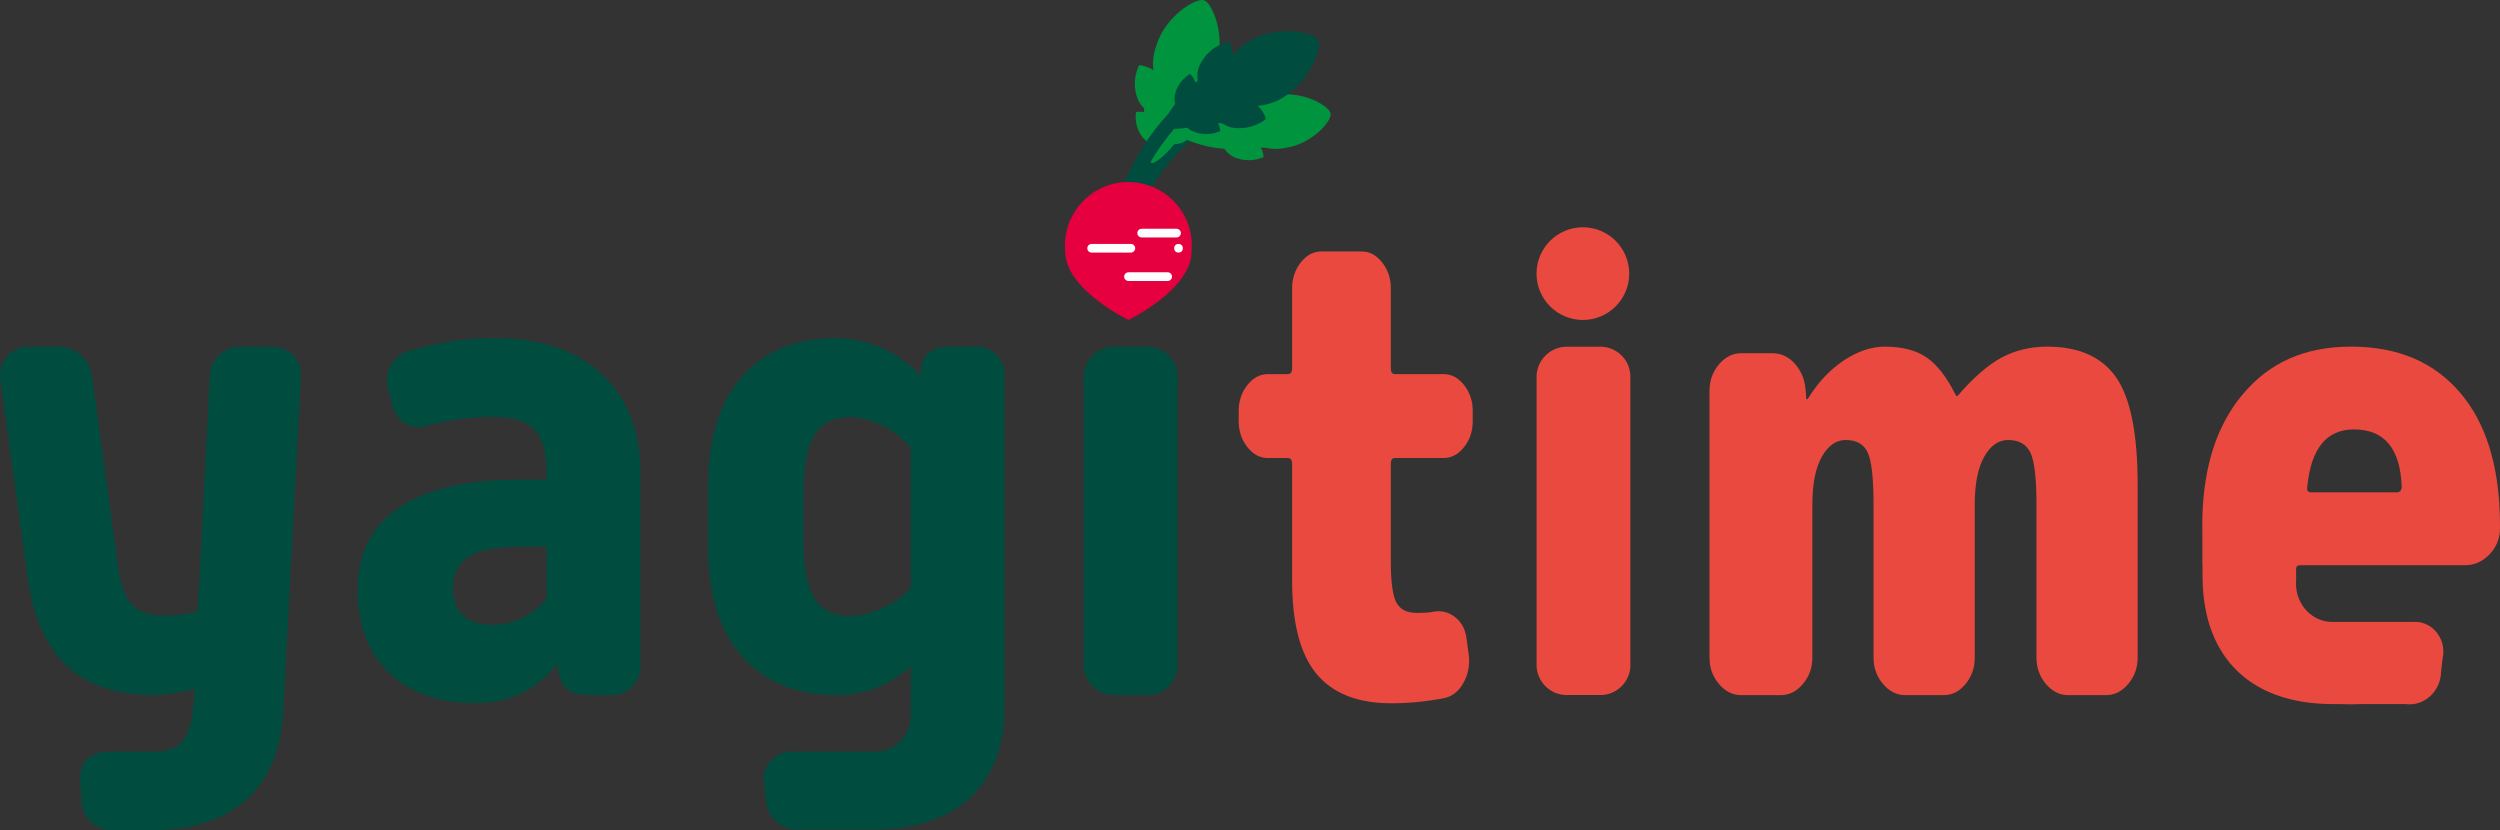 <?xml version="1.0" encoding="UTF-8"?>
<svg id="_レイヤー_2" data-name="レイヤー 2" xmlns="http://www.w3.org/2000/svg" viewBox="0 0 1550.09 514.75">
  <rect x="0" y="0" width="1550.09" height="514.75" fill="#333333" stroke="none"/>
  <defs>
    <style>
      .cls-1 {
        fill: #fff;
      }

      .cls-1, .cls-2, .cls-3, .cls-4, .cls-5 {
        stroke-width: 0px;
      }

      .cls-2 {
        fill: #e9493f;
      }

      .cls-3 {
        fill: #e60040;
      }

      .cls-4 {
        fill: #004d3f;
      }

      .cls-5 {
        fill: #00943e;
      }
    </style>
  </defs>
  <g id="name">
    <g>
      <path class="cls-4" d="m.34,236.13c-1.9-9.59,4.34-18.91,13.93-20.81,1.4-.28,2.84-.38,4.26-.32h16.24c11.3-.92,21.25,7.4,22.35,18.69l15.76,115.54c2.44,19.05,7.82,32.37,27.36,32.37,7.53.24,15.05-.59,22.35-2.44l7.45-144.24c-.54-10.51,7.55-19.46,18.06-20,1.02-.05,2.05-.02,3.07.09h15.39c12.21,0,20.64,5.86,19.91,19.91l-10.87,206.41c-2.44,45.07-28.58,73.28-81.22,73.28h-22.72c-10.24,1.28-19.58-5.98-20.86-16.22-.1-.82-.15-1.64-.14-2.47l-.85-11.11c-.85-13.31,6.6-18.69,18.69-18.69h27.73c18.2,0,21.98-12.21,23.57-27.73l.85-11.24c-8.38,2.21-16.98,3.48-25.65,3.79-50.2,0-71.69-28.58-77.92-73.28L.34,236.13Z"/>
      <path class="cls-4" d="m321.07,297.44h17.83v-3.66c0-22.84-6.96-35.3-31.88-35.3-13.56-.16-27.08,1.53-40.18,5.01-8.75,3.72-18.87-.35-22.59-9.11-.51-1.19-.88-2.44-1.11-3.72l-2.44-9.16c-3.07-10.13,2.65-20.84,12.79-23.92.69-.21,1.4-.38,2.12-.51,16.72-5,34.09-7.51,51.54-7.45,58.87,0,89.89,34.81,89.89,82.08v119.33c1.23,9.7-5.64,18.57-15.34,19.8-1.07.14-2.15.17-3.22.11h-12.21c-12.21,0-18.69-3.3-20.4-16.24v-3.3c-12.22,16.13-31.57,25.25-51.79,24.43-42.99.49-72.43-25.65-72.43-70.11,0-50.44,44.34-68.27,99.42-68.27Zm-15.76,90.02c13.06-.13,25.38-6.08,33.59-16.24v-32.24h-13.19c-23.69,0-44.82,2.81-44.82,26.02,0,14.17,8.31,22.47,24.43,22.47Z"/>
      <path class="cls-4" d="m492.31,466.11h49.71c12.41.18,22.62-9.73,22.8-22.14.01-.76-.02-1.53-.08-2.29v-28.58c-12.59,11.7-29.22,18.09-46.41,17.83-48.85,0-79.15-32.73-79.15-89.89v-41.53c0-57.16,30.29-89.89,79.15-89.89,19.87.24,38.77,8.63,52.27,23.21l.85-5.74c1.22-8.79,7.45-12.21,19.42-12.21h13.68c9.63-.5,17.85,6.9,18.35,16.53.06,1.13,0,2.26-.15,3.37v204.82c0,45.56-28.09,74.63-80.73,74.63h-45.19c-10.71,1.35-20.48-6.23-21.83-16.94-.09-.7-.14-1.4-.15-2.11l-.85-7.33c-2.39-9.34,3.24-18.86,12.59-21.25,1.87-.48,3.81-.64,5.73-.49Zm72.43-101.5v-87.08c-9.24-10.91-22.4-17.76-36.64-19.05-21.98,0-29.92,14.53-29.92,47.76v28.09c0,33.59,7.94,47.63,29.92,47.63,13.92-1.12,26.95-7.29,36.64-17.34Z"/>
      <path class="cls-4" d="m671.97,234.91c-.63-10.37,7.27-19.28,17.64-19.91.75-.05,1.51-.05,2.27,0h18.32c10.3-.7,19.21,7.08,19.91,17.38.06.84.06,1.69,0,2.53v176.12c.7,10.3-7.08,19.21-17.38,19.91-.84.06-1.69.06-2.53,0h-18.32c-10.37.63-19.28-7.27-19.91-17.64-.05-.75-.05-1.51,0-2.27v-176.12Z"/>
      <path class="cls-4" d="m774.45,52.8c-44.69,19.98-77.49,59.69-88.67,107.36-1.34,5.5,7.33,7.82,8.55,2.32,10.51-45.45,41.83-83.29,84.52-102.11,5.25-2.44.73-10.02-4.4-7.69v.12Z"/>
      <path class="cls-5" d="m825.01,70.39c-.73-4.76-16.98-14.05-32.61-11.36-4.34.43-8.51,1.85-12.21,4.15.56-2.41.56-4.92,0-7.33-6.29-.81-12.61,1.15-17.34,5.37-2.52,1.94-4.19,4.79-4.64,7.94h-.85c0-1.64-.46-3.25-1.34-4.64-1.7.28-3.3,1-4.64,2.08,3.06-4.22,4.69-9.32,4.64-14.53-2.81-.69-5.74-.69-8.55,0,3.06-3.58,5.39-7.73,6.84-12.21,5.62-17.71-2.44-37.98-7.82-39.69-5.37-1.71-24.43,10.5-29.56,28.21-1.76,4.84-2.39,10.02-1.83,15.15-2.62-1.77-5.64-2.86-8.79-3.18-3.29,6.74-3.55,14.55-.73,21.5.95,1.96,2.23,3.73,3.79,5.25v2.44c-1.65-.35-3.36-.35-5.01,0-.78,5.39.58,10.87,3.79,15.27.73.93,1.6,1.76,2.56,2.44,0,8.18,1.59,13.31,3.42,13.8,1.83.49,7.57-3.91,13.92-11.6,1.45-.03,2.89-.28,4.27-.73,1.32-.45,2.55-1.11,3.66-1.95,7.4,3.03,15.23,4.88,23.21,5.5,1.46,2.21,3.48,3.98,5.86,5.13,5.88,2.58,12.57,2.58,18.44,0-.13-2.06-.72-4.06-1.71-5.86h2.56c4.42,1.03,9.02,1.03,13.44,0,15.63-2.44,28.09-16.37,27.24-21.13Zm-83.18,8.18c-1.48-.77-3.04-1.38-4.64-1.83l.61-.85c3.29-.11,6.45-1.27,9.04-3.3-.54,1.12-.92,2.31-1.1,3.54l-3.91,2.44Z"/>
      <path class="cls-4" d="m817.2,24.71c-2.69-5.01-24.43-8.92-41.28,0-4.45,2.39-8.36,5.68-11.48,9.65-.06-3-.86-5.93-2.32-8.55-7.45,1.6-13.83,6.38-17.47,13.07-1.97,3.3-2.67,7.21-1.95,10.99l-1.47,1.34c-.64-2.03-1.78-3.88-3.3-5.37-4.59,2.68-7.93,7.07-9.28,12.21-.56,2.08-.56,4.27,0,6.35-1.43,1.83-2.73,3.74-3.91,5.74-24.62,26.61-38.43,61.46-38.72,97.71,0,5.62,8.67,5.62,8.92,0,.19-32.32,11.93-63.51,33.1-87.94,2.7-.05,5.4-.29,8.06-.73.91.84,1.94,1.54,3.05,2.08,5.56,2.49,11.91,2.49,17.47,0-.14-1.71-.64-3.38-1.47-4.89h2.32c1.9,1.17,3.96,2.07,6.11,2.69,7.55,1.38,15.33-.53,21.37-5.25-.87-3.14-2.6-5.98-5.01-8.18,5.59-.47,11-2.27,15.76-5.25,16-9.53,24.43-30.53,21.5-35.66Z"/>
      <path class="cls-3" d="m738.78,156.01c0,23.45-39.08,42.38-39.08,42.38,0,0-39.21-18.93-39.21-42.38-2.09-21.62,13.73-40.84,35.35-42.94,21.62-2.09,40.84,13.73,42.94,35.35.24,2.52.24,5.06,0,7.58Z"/>
      <path class="cls-1" d="m707.88,141.84h21.62c1.48,0,2.69,1.2,2.69,2.69h0c0,1.48-1.2,2.69-2.69,2.69h-21.62c-1.48,0-2.69-1.2-2.69-2.69h0c0-1.48,1.2-2.69,2.69-2.69Z"/>
      <path class="cls-1" d="m676.86,151.24h24.31c1.48,0,2.69,1.2,2.69,2.69h0c0,1.48-1.2,2.69-2.69,2.69h-24.31c-1.48,0-2.69-1.2-2.69-2.69h0c0-1.48,1.2-2.69,2.69-2.69Z"/>
      <path class="cls-1" d="m699.7,168.83h24.31c1.48,0,2.69,1.2,2.69,2.69h0c0,1.48-1.2,2.69-2.69,2.69h-24.31c-1.48,0-2.69-1.2-2.69-2.69h0c0-1.48,1.2-2.69,2.69-2.69Z"/>
      <circle class="cls-1" cx="730.72" cy="153.93" r="2.69"/>
      <path class="cls-2" d="m895.17,231.97c4.84,0,9.04,2.27,12.62,6.8,3.57,4.54,5.36,9.87,5.36,16.01v6.4c0,6.14-1.79,11.48-5.36,16.01-3.58,4.54-7.78,6.8-12.62,6.8h-30.29c-1.69,0-2.52,1.2-2.52,3.6v60.43c0,12.81,1.15,21.35,3.47,25.61,2.31,4.27,6.52,6.4,12.62,6.4,4.62,0,8.2-.26,10.73-.8,4.84-.8,9.25.4,13.25,3.6,3.99,3.2,6.31,7.74,6.94,13.61l1.26,9.21c.84,6.4-.21,12.28-3.15,17.61-2.95,5.34-6.94,8.54-11.99,9.61-11.15,2.13-22.09,3.2-32.81,3.2-20.82,0-36.28-6.07-46.38-18.21-10.1-12.14-15.14-31.42-15.14-57.83v-72.44c0-2.4-.95-3.6-2.84-3.6h-12.3c-4.84,0-9.05-2.26-12.62-6.8-3.58-4.53-5.36-9.87-5.36-16.01v-6.4c0-6.13,1.78-11.47,5.36-16.01,3.57-4.53,7.78-6.8,12.62-6.8h12.3c1.89,0,2.84-1.2,2.84-3.6v-49.63c0-6.13,1.78-11.47,5.36-16.01,3.57-4.53,7.78-6.8,12.62-6.8h25.24c4.84,0,9.04,2.27,12.62,6.8,3.57,4.54,5.36,9.87,5.36,16.01v49.63c0,2.4.84,3.6,2.52,3.6h30.29Z"/>
      <path class="cls-2" d="m1269.23,214.92c19.76,0,34.07,6.39,42.92,19.16,8.85,12.78,13.27,34.93,13.27,66.46v107.24c0,6.26-1.96,11.69-5.86,16.31-3.91,4.63-8.51,6.93-13.79,6.93h-23.44c-5.29,0-9.88-2.31-13.79-6.93-3.91-4.62-5.86-10.05-5.86-16.31v-95c0-16.31-1.27-27.05-3.79-32.21-2.53-5.16-7.13-7.75-13.79-7.75-5.98,0-10.92,3.47-14.83,10.4-3.91,6.93-5.86,16.79-5.86,29.56v95c0,6.26-1.9,11.69-5.69,16.31-3.79,4.63-8.33,6.93-13.62,6.93h-23.79c-5.29,0-9.89-2.31-13.79-6.93-3.91-4.62-5.86-10.05-5.86-16.31v-95c0-16.31-1.21-27.05-3.62-32.21-2.41-5.16-6.95-7.75-13.62-7.75-5.98,0-10.92,3.47-14.83,10.4-3.91,6.93-5.86,16.79-5.86,29.56v95c0,6.26-1.96,11.69-5.86,16.31-3.91,4.63-8.51,6.93-13.79,6.93h-24.48c-5.29,0-9.88-2.31-13.79-6.93-3.91-4.62-5.86-10.05-5.86-16.31v-165.54c0-6.25,1.95-11.68,5.86-16.31s8.5-6.93,13.79-6.93h19.31c5.52,0,10.22,2.24,14.14,6.73,3.91,4.49,6.09,9.99,6.55,16.52l.35,4.89c0,.27.11.41.35.41.46,0,.69-.13.69-.41,6.21-10.05,13.62-17.94,22.24-23.65,8.62-5.71,17.07-8.56,25.34-8.56,10.8,0,19.48,2.24,26.03,6.73,6.55,4.49,12.58,12.3,18.1,23.45,0,.27.23.41.69.41.23,0,.46-.13.69-.41,9.65-11.14,18.67-18.96,27.06-23.45,8.39-4.48,17.76-6.73,28.1-6.73Z"/>
      <g>
        <path class="cls-2" d="m952.74,234.91c-.63-10.37,7.27-19.28,17.64-19.91.75-.05,1.51-.05,2.27,0h18.32c10.3-.7,19.21,7.08,19.91,17.38.06.84.06,1.69,0,2.53v176.12c.7,10.3-7.08,19.21-17.38,19.91-.84.06-1.69.06-2.53,0h-18.32c-10.37.63-19.28-7.27-19.91-17.64-.05-.75-.05-1.51,0-2.27v-176.12Z"/>
        <circle class="cls-2" cx="981.44" cy="169.65" r="28.74"/>
      </g>
      <path class="cls-2" d="m1550,319.82c-.88-32.43-8.98-57.75-24.29-75.94-16.26-19.31-38.9-28.96-67.92-28.96s-50.8,9.93-67.4,29.78c-15.67,18.74-23.94,43.88-24.82,75.42-.05,1.88-.09,3.77-.09,5.7,0,1.75.04,3.47.09,5.18v19.46h.09v7.16h0c0,8.5.9,16.44,2.63,23.78,8.08,34.28,34.76,55.15,78.1,55.15h4.22c2.07.1,4.16.16,6.28.16,2.62,0,5.2-.06,7.75-.16h26.95c7.57,1.01,14.65-2.71,18.64-8.97,1.66-2.6,2.8-5.63,3.19-8.96.09-.74.14-1.49.15-2.23l.85-7.75c2.32-9.58-2.91-19.3-11.73-22.21h0c-.29-.09-.57-.2-.86-.28-1.87-.51-3.81-.68-5.73-.52h-49.71c-12.41.19-22.62-10.3-22.8-23.43-.01-.81.02-1.61.08-2.42v-7.51h.02c.15-1.2.99-1.81,2.54-1.81h102.26c5.8,0,10.85-2.26,15.15-6.78,3.83-4.03,5.94-8.76,6.36-14.21.05-.66.09-1.33.09-2.02v-1.64c0-2.03-.03-4.02-.09-6Zm-64-14.54h-52.94c-2.09,0-2.91-1.23-2.44-3.7,2.32-23.55,11.96-35.32,28.91-35.32,18.81,0,28.68,11.78,29.61,35.32,0,2.46-1.05,3.7-3.13,3.7Z"/>
    </g>
  </g>
</svg>